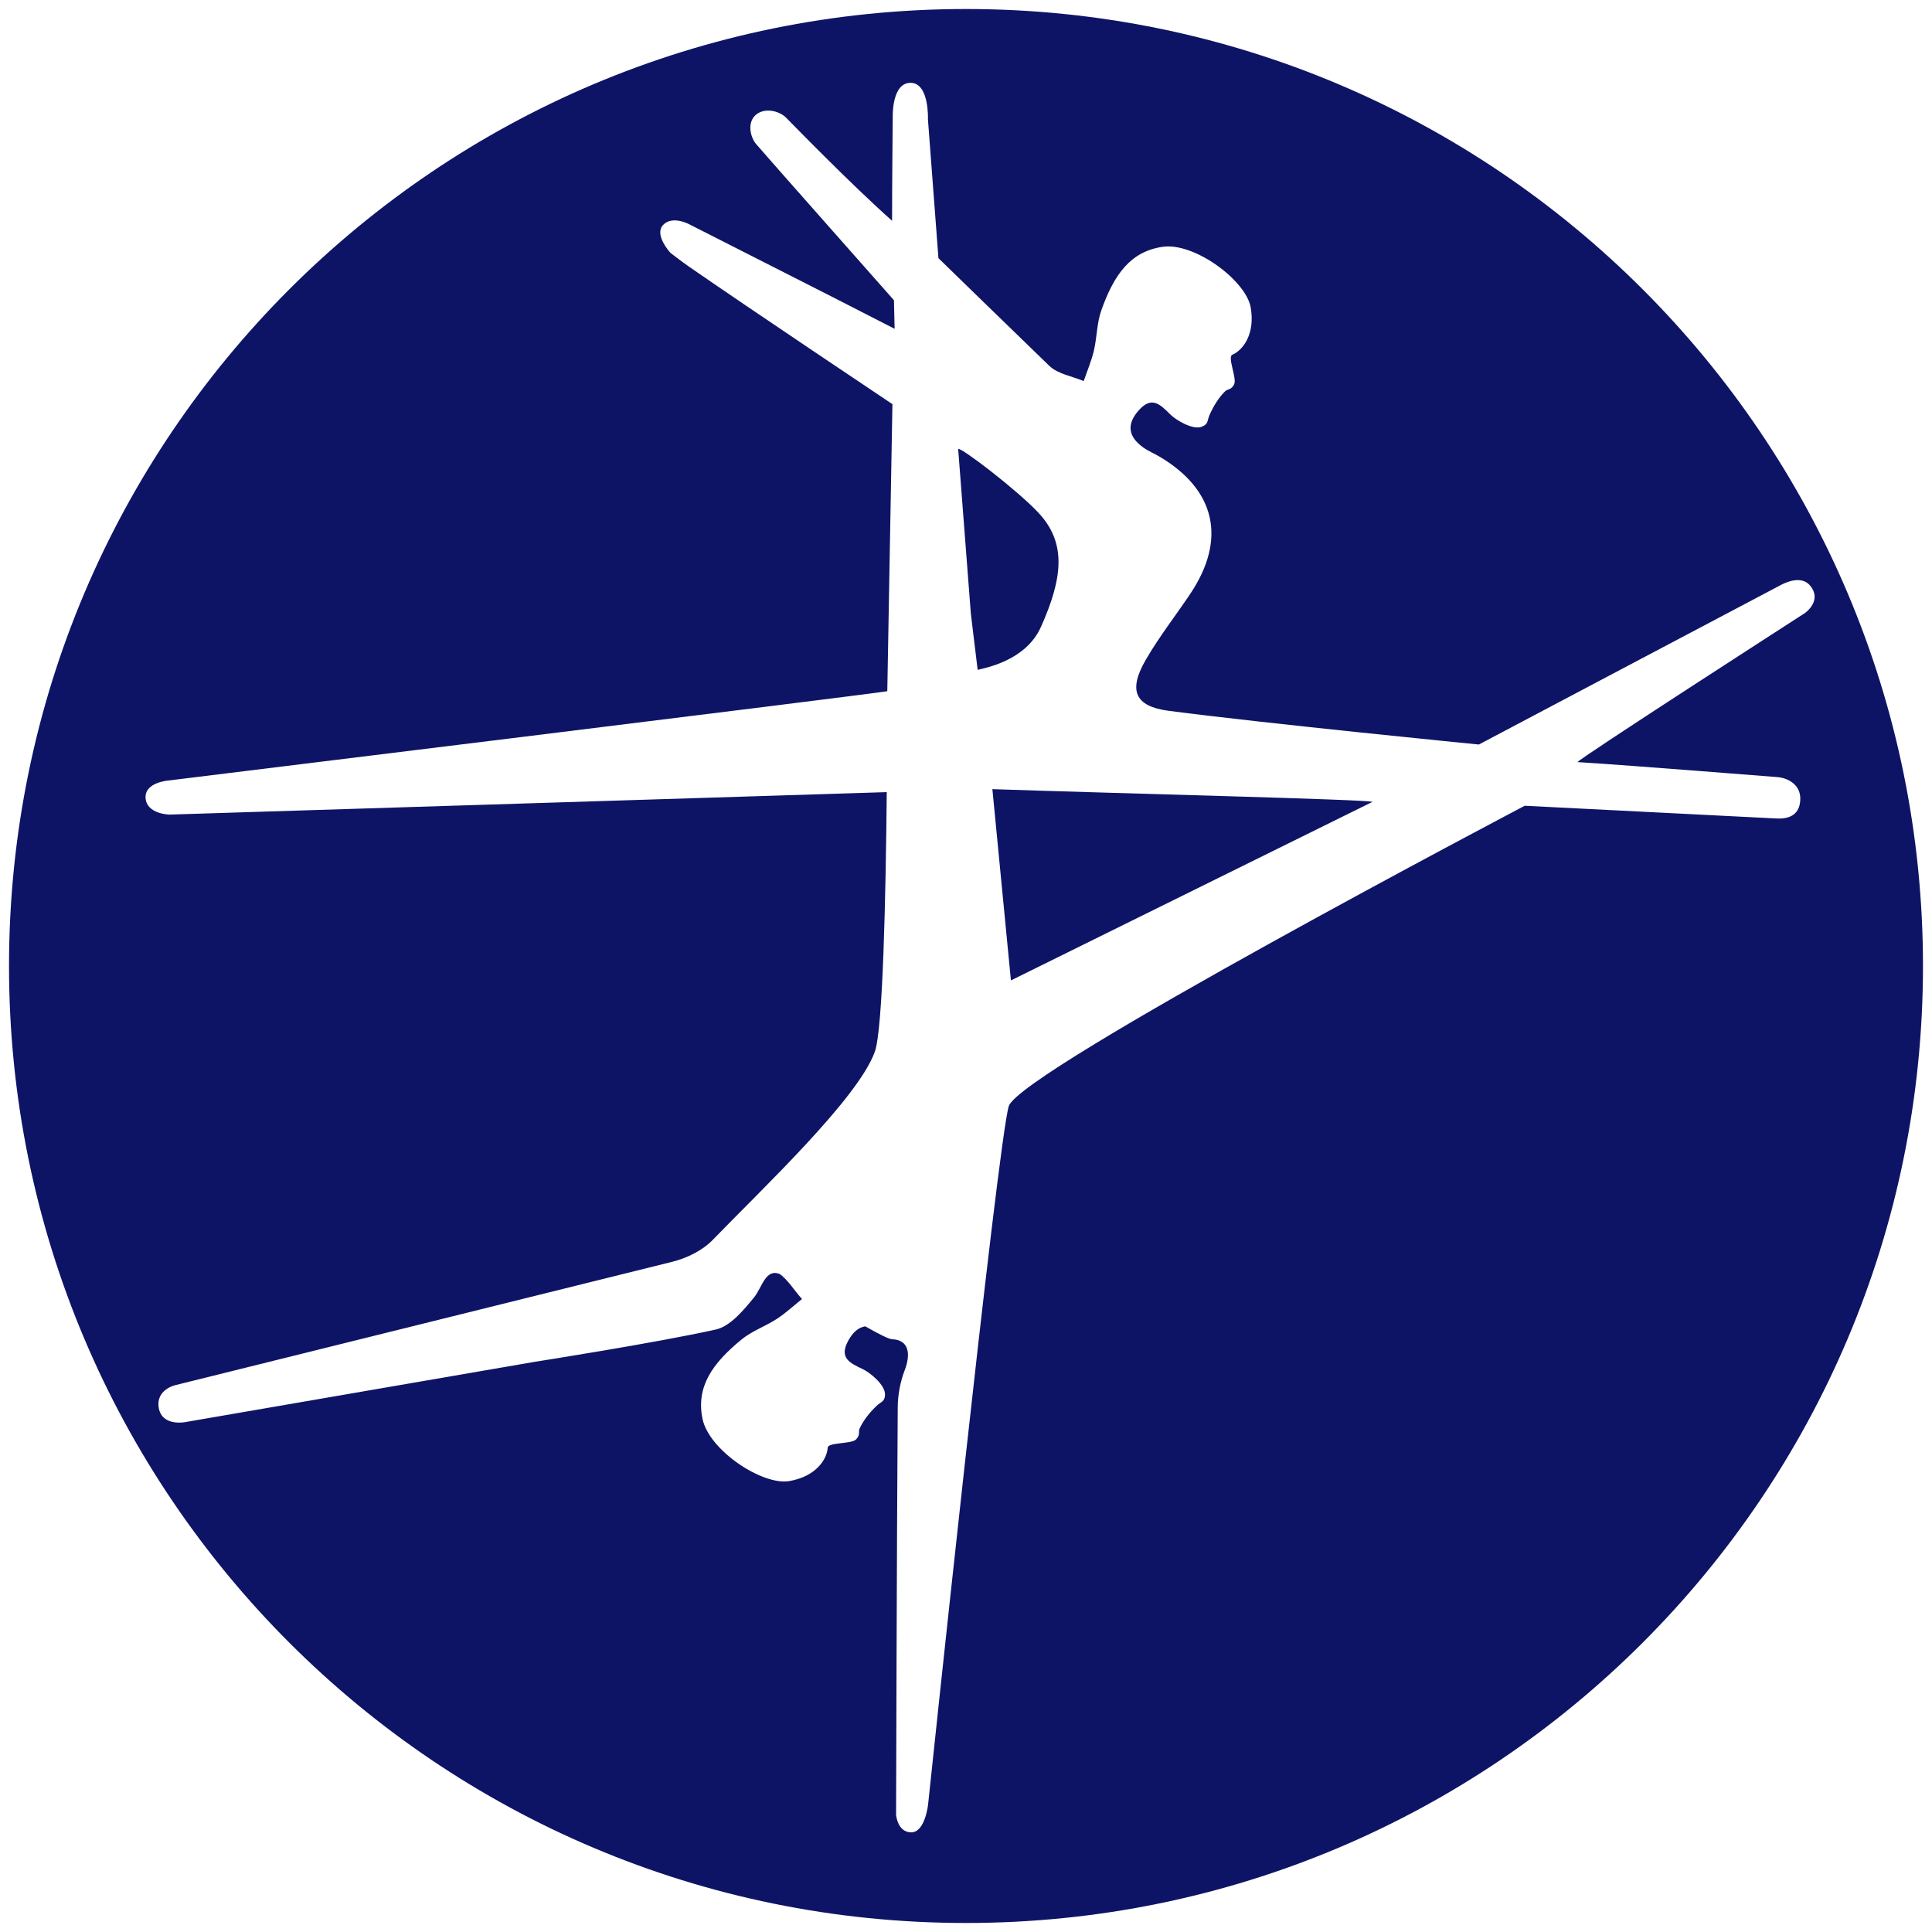 <?xml version="1.0" encoding="UTF-8"?><svg id="Mark_Relief" xmlns="http://www.w3.org/2000/svg" viewBox="0 0 1080 1080"><defs><style>.cls-1{fill:#0e1465;}</style></defs><g id="Mark_-_Relief"><path class="cls-1" d="M540,5.04C244.55,5.04,5.04,244.55,5.04,540s239.51,534.96,534.96,534.96,534.96-239.51,534.96-534.96S835.45,5.04,540,5.04Zm468.33,338.07c-1.9,1.23-126.83,81.74-126.46,82.91,34.61,2.17,104.77,7.92,111.32,8.35,6.55,.43,13.07,4.39,13.18,11.77,.11,7.38-3.89,11.87-13.18,11.4-9.29-.47-140.85-7.12-140.85-7.12,0,0-282.25,148.31-288.41,167.89-6.17,19.58-45.12,390.41-45.12,390.41,0,0-1.65,15.57-9.41,15.57s-8.48-9.82-8.48-9.82c0,0,.38-151.9,.92-227.85,.05-6.89,1.4-14.13,3.86-20.55,3.41-8.88,2.7-17.05-7.06-17.44-1.83-.07-7.63-3.03-14.95-7.2-3.73,.55-6.97,3.25-9.65,8.28-4.98,9.33,.91,12.19,8.15,15.58,4.04,1.89,12.61,8.77,12.54,14.22-.05,4.11-2.2,3.97-4.72,6.38-4.17,3.99-7.41,8.23-9.47,12.61-.87,1.85,.57,3.52-2.01,6.16-2.58,2.64-15.66,1.52-15.84,4.6-.38,6.51-6.56,16.1-21.48,18.67-14.91,2.57-44.86-17.11-48.51-34.83-3.65-17.72,5.34-30.85,21.87-44.35,5.82-4.75,13.34-7.35,19.71-11.5,4.98-3.24,9.39-7.37,14.05-11.1-4.23-4.57-7.72-10.65-12.54-14.02-7.95-3.04-9.78,7.62-14.27,13.12-5.87,7.19-13.25,16.14-21.39,17.96-33.44,7.46-101.26,18.06-101.26,18.06l-195.55,33.73s-12.74,2.44-14.56-7.94c-1.82-10.38,9.38-12.79,9.38-12.79,0,0,190.22-47.24,277.6-68.91,8.11-2.01,16.89-6.28,22.6-12.17,27.64-28.56,81.4-79.19,90.72-105.34,4.52-12.7,6.09-87.09,6.64-145.05l-401.02,12.56s-12.66-.23-13.3-9.22c-.64-8.99,13.09-9.87,13.09-9.87,0,0,393.79-48.36,401.53-49.89,0-1.98,2.87-160.46,2.87-160.46,0,0-81.09-54.22-114.22-77.22-3.41-2.37-9.86-7.35-9.86-7.35,0,0-9.28-10.01-4.16-15.55s14.51-.51,14.51-.51c0,0,53.9,27.33,80.83,41.04,9.36,4.76,34.12,17.47,34.12,17.47l-.36-15.97s-73.76-83.34-77.08-87.33c-3.32-3.99-5.04-12.06-.17-16.28,4.8-4.16,12.91-2.48,17,1.61,2.28,2.28,35.94,36.97,59.19,57.58,0-20.73,.37-58.01,.37-58.01,0,0-.65-19.1,9.94-19.1s9.74,20.42,9.74,20.42l5.87,77.59s42.42,41.32,61.98,60.2c4.74,4.57,12.73,5.77,19.23,8.51,1.93-5.65,4.31-11.2,5.68-16.99,1.74-7.4,1.63-15.36,4.13-22.44,7.09-20.14,16.4-33.05,34.3-35.62,17.9-2.58,46.58,18.91,49.22,33.81,2.64,14.9-4.28,23.97-10.27,26.54-2.84,1.22,2.65,13.14,1.05,16.46-1.6,3.32-3.67,2.54-5.11,3.98-3.42,3.42-6.31,7.92-8.65,13.19-1.41,3.19-.55,5.16-4.4,6.61-5.11,1.92-14.49-3.81-17.63-6.97-5.65-5.66-10.34-10.23-17.42-2.38-7.14,7.91-6.04,14.92,2.38,20.93,2.87,2.05,6.22,3.41,9.27,5.22,31.24,18.58,37.39,46.17,17.02,76.58-8.24,12.31-17.44,24.05-24.85,36.83-9.92,17.12-6.27,26.08,12.82,28.58,54.66,7.15,173.35,18.84,173.35,18.84,0,0,166.06-87.77,169.17-89.36,3.11-1.59,11.34-5.12,16.03,.55,6.55,7.92-1.62,14.52-3.53,15.75Z"/><path d="M436.36,712.38l2.23,1.24s-.08-.05-.11-.07c-.75-.49-1.45-.87-2.12-1.17Z"/><path class="cls-1" d="M581.83,350.58c12.53-27.9,14.3-47.31-1.43-64.05-11.9-12.66-43.07-36.5-44.78-35.58,1.28,16.26,7.08,92.01,7.08,92.01l3.81,31.49c3.84-1.01,26.81-4.94,35.32-23.88Z"/><path class="cls-1" d="M565.11,548.06c66.16-32.71,138.04-68.14,202.05-99.79-.43-1.32-143.6-4.78-212.41-7.13,3.52,36.29,6.8,70.22,10.36,106.92Z"/></g></svg>